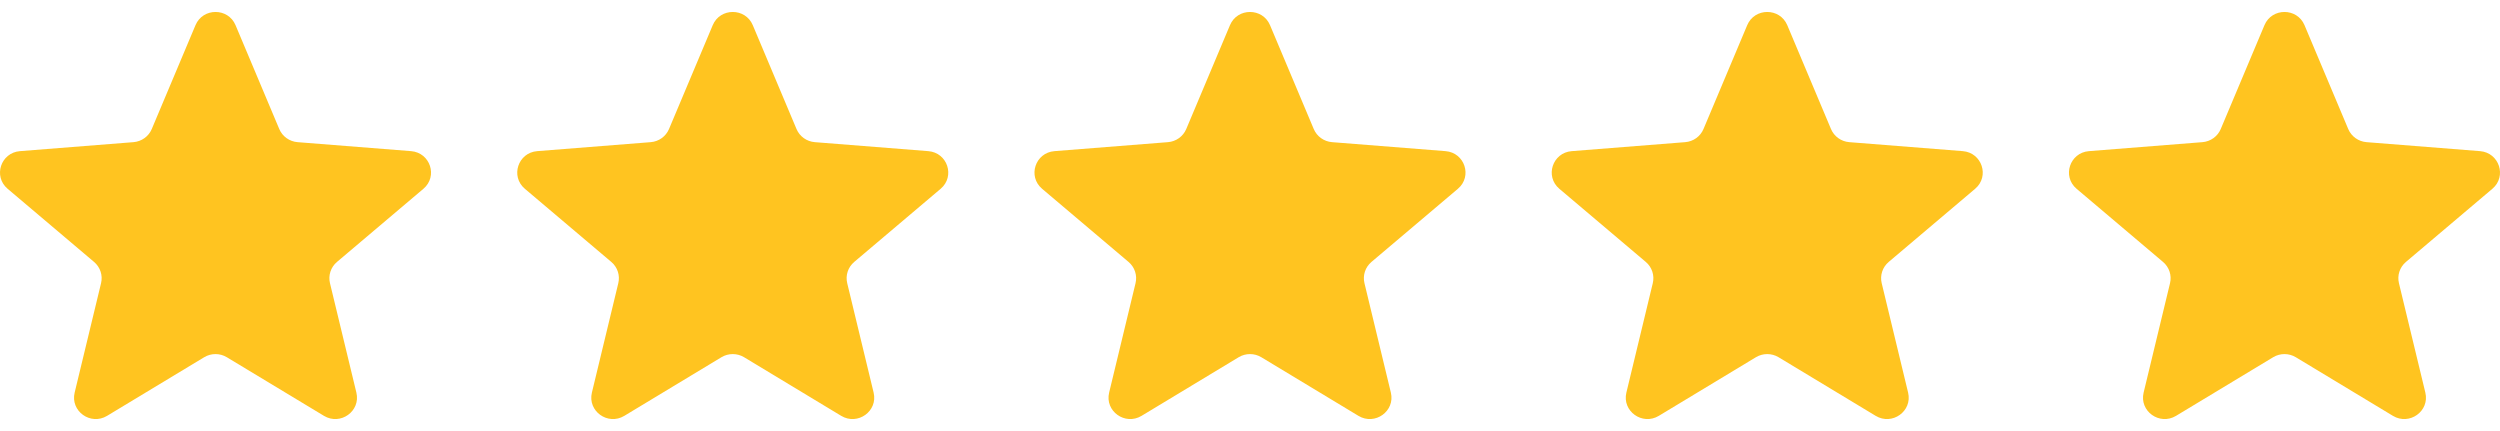 <svg width="116" height="20" viewBox="0 0 116 20" fill="none" xmlns="http://www.w3.org/2000/svg">
<g clip-path="url(#clip0_1_4785)">
<path d="M9.071 1.168C9.415 0.351 10.585 0.351 10.929 1.168L12.958 5.987C13.103 6.331 13.431 6.566 13.807 6.596L19.073 7.013C19.965 7.084 20.327 8.184 19.647 8.759L15.635 12.154C15.348 12.397 15.223 12.777 15.311 13.14L16.536 18.216C16.744 19.077 15.797 19.756 15.033 19.296L10.524 16.575C10.203 16.381 9.797 16.381 9.475 16.575L4.967 19.296C4.203 19.756 3.256 19.077 3.464 18.216L4.689 13.14C4.777 12.777 4.652 12.397 4.365 12.154L0.353 8.759C-0.327 8.184 0.035 7.084 0.927 7.013L6.193 6.596C6.569 6.566 6.897 6.331 7.042 5.987L9.071 1.168Z" fill="#FFC420"/>
<path d="M33.071 1.168C33.415 0.351 34.585 0.351 34.929 1.168L36.958 5.987C37.103 6.331 37.431 6.566 37.807 6.596L43.073 7.013C43.965 7.084 44.327 8.184 43.647 8.759L39.635 12.154C39.348 12.397 39.223 12.777 39.311 13.14L40.536 18.216C40.744 19.077 39.797 19.756 39.033 19.296L34.525 16.575C34.203 16.381 33.797 16.381 33.475 16.575L28.967 19.296C28.203 19.756 27.256 19.077 27.464 18.216L28.689 13.14C28.777 12.777 28.652 12.397 28.365 12.154L24.353 8.759C23.673 8.184 24.035 7.084 24.927 7.013L30.193 6.596C30.57 6.566 30.897 6.331 31.042 5.987L33.071 1.168Z" fill="#FFC420"/>
<path d="M57.071 1.168C57.415 0.351 58.585 0.351 58.929 1.168L60.958 5.987C61.103 6.331 61.431 6.566 61.807 6.596L67.073 7.013C67.965 7.084 68.327 8.184 67.647 8.759L63.635 12.154C63.348 12.397 63.223 12.777 63.311 13.14L64.536 18.216C64.744 19.077 63.797 19.756 63.033 19.296L58.525 16.575C58.203 16.381 57.797 16.381 57.475 16.575L52.967 19.296C52.203 19.756 51.256 19.077 51.464 18.216L52.689 13.14C52.777 12.777 52.652 12.397 52.365 12.154L48.353 8.759C47.673 8.184 48.035 7.084 48.927 7.013L54.193 6.596C54.569 6.566 54.897 6.331 55.042 5.987L57.071 1.168Z" fill="#FFC420"/>
<path d="M81.071 1.168C81.415 0.351 82.585 0.351 82.929 1.168L84.958 5.987C85.103 6.331 85.431 6.566 85.807 6.596L91.073 7.013C91.965 7.084 92.327 8.184 91.647 8.759L87.635 12.154C87.348 12.397 87.223 12.777 87.311 13.14L88.536 18.216C88.744 19.077 87.797 19.756 87.033 19.296L82.525 16.575C82.203 16.381 81.797 16.381 81.475 16.575L76.967 19.296C76.203 19.756 75.256 19.077 75.464 18.216L76.689 13.14C76.777 12.777 76.652 12.397 76.365 12.154L72.353 8.759C71.673 8.184 72.035 7.084 72.927 7.013L78.193 6.596C78.57 6.566 78.897 6.331 79.042 5.987L81.071 1.168Z" fill="#FFC420"/>
<path d="M105.071 1.168C105.415 0.351 106.585 0.351 106.929 1.168L108.958 5.987C109.103 6.331 109.431 6.566 109.807 6.596L115.073 7.013C115.965 7.084 116.327 8.184 115.647 8.759L111.635 12.154C111.348 12.397 111.223 12.777 111.311 13.14L112.536 18.216C112.744 19.077 111.797 19.756 111.033 19.296L106.525 16.575C106.202 16.381 105.797 16.381 105.475 16.575L100.967 19.296C100.203 19.756 99.256 19.077 99.464 18.216L100.689 13.14C100.777 12.777 100.652 12.397 100.365 12.154L96.353 8.759C95.673 8.184 96.035 7.084 96.927 7.013L102.193 6.596C102.569 6.566 102.897 6.331 103.042 5.987L105.071 1.168Z" fill="#FFC420"/>
</g>
<defs>
<clipPath id="clip0_1_4785">
<rect width="116" height="18.889" fill="white" transform="translate(0 0.556)"/>
</clipPath>
</defs>
</svg>
